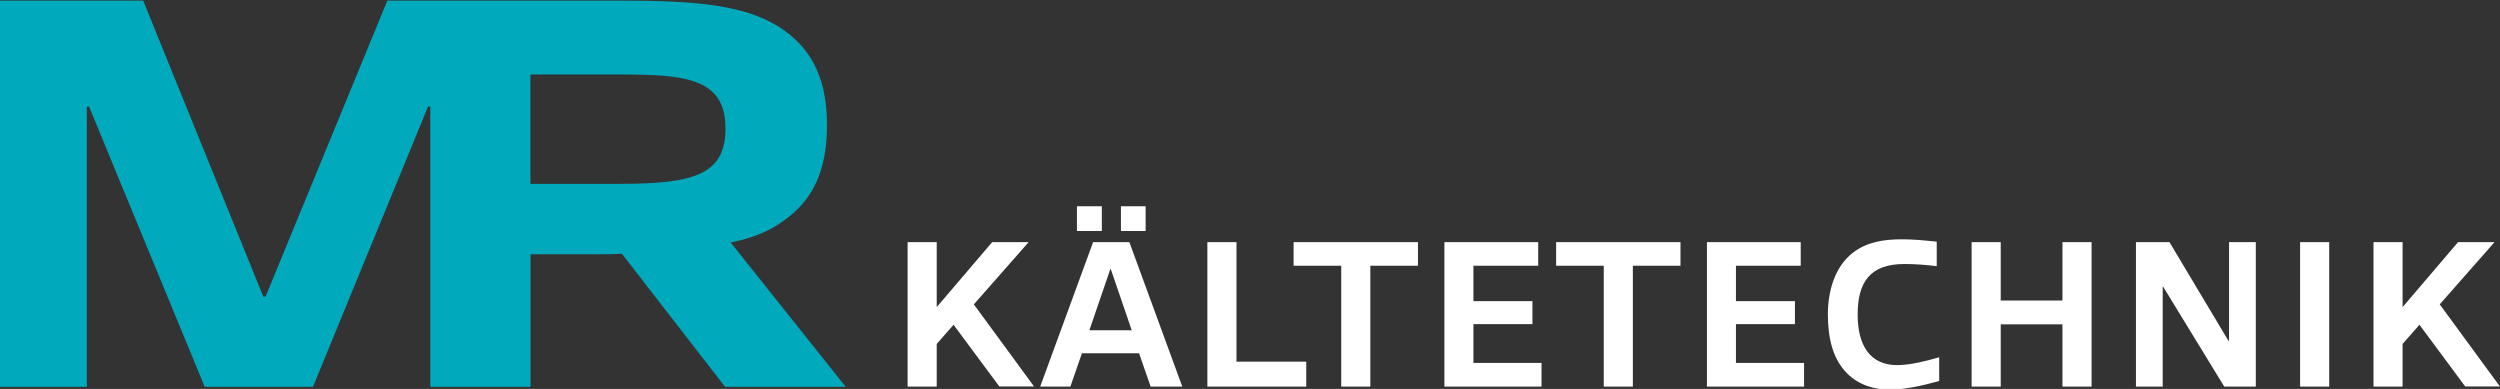 <?xml version="1.0" encoding="UTF-8"?> <svg xmlns="http://www.w3.org/2000/svg" xmlns:xlink="http://www.w3.org/1999/xlink" id="Ebene_1" data-name="Ebene 1" viewBox="0 0 255.12 39.69"><rect x="0" y="0" width="255.12" height="39.69" fill="#333333" stroke="none"/><defs><style> .cls-1 { fill: none; } .cls-2 { fill: #00aabc; } .cls-3 { clip-path: url(#clippath-1); } .cls-4 { fill: #fff; } .cls-5 { clip-path: url(#clippath); } </style><clipPath id="clippath"><rect class="cls-1" y=".06" width="86.29" height="39.41"></rect></clipPath><clipPath id="clippath-1"><rect class="cls-1" x="92.62" y="21.05" width="162.5" height="18.7"></rect></clipPath></defs><g class="cls-5"><path class="cls-2" d="M74.04,13.06c0,4.72-3.11,5.7-10.76,5.7h-9.15V7.6h9.03c6.73,0,10.87.35,10.87,5.47M39.53.06l-12.43,30.21h-.23L14.61.06H0v39.41h8.86V10.88h.23l11.8,28.59h11.05l11.74-28.59h.23v28.59h10.23v-13.52h6.5c.92,0,1.9,0,2.82-.06l10.53,13.58h12.31l-11.74-14.73c2.07-.4,3.86-1.09,5.29-2.13,3.11-2.13,4.54-5.18,4.54-9.84,0-4.37-1.32-7.42-4.2-9.55C76.4.41,70.81.06,63.1.06h-23.58Z"></path></g><g class="cls-3"><path class="cls-4" d="M255.12,39.45l-6.15-8.39,5.59-6.35h-3.72l-5.66,6.63v-6.63h-2.97v14.74h2.97v-4.35l1.72-1.96,4.67,6.3h3.55ZM237.69,24.71h-2.97v14.74h2.97v-14.74ZM230.2,39.45v-14.74h-2.73v10.07h-.06l-6.02-10.07h-3.42v14.74h2.73v-10.2h.04l6.24,10.2h3.23ZM213.44,39.45v-14.74h-2.97v5.96h-6.3v-5.96h-2.97v14.74h2.97v-6.35h6.3v6.35h2.97ZM197.89,38.87v-2.41c-1.29.37-2.95.8-4.28.8-2.8,0-4.04-2.04-4.04-5.16,0-3.29,1.25-5.16,4.78-5.16,1.03,0,2.26.09,3.29.22v-2.5c-1.25-.13-2.39-.24-3.53-.24-1.87,0-3.59.26-5.04,1.38-1.85,1.44-2.54,3.94-2.54,6.28,0,2.5.54,4.58,1.94,6,1.18,1.2,2.8,1.68,4.32,1.68,1.64,0,3.4-.41,5.1-.88M184.1,39.45v-2.41h-6.95v-3.96h6.02v-2.35h-6.02v-3.61h6.61v-2.41h-9.57v14.74h9.92ZM166.63,39.45v-12.33h4.86v-2.41h-12.69v2.41h4.86v12.33h2.97ZM157.31,39.45v-2.41h-6.95v-3.96h6.02v-2.35h-6.02v-3.61h6.61v-2.41h-9.57v14.74h9.92ZM139.84,39.45v-12.33h4.86v-2.41h-12.69v2.41h4.86v12.33h2.97ZM133.3,39.45v-2.54h-7.12v-12.2h-2.97v14.74h10.09ZM115.49,33.7h-4.32l2.13-6.22h.06l2.13,6.22ZM120.65,39.45l-5.4-14.74h-3.7l-5.4,14.74h3.08l1.18-3.4h5.83l1.18,3.4h3.23ZM116.91,21.05h-2.52v2.52h2.52v-2.52ZM112.44,21.05h-2.54v2.52h2.54v-2.52ZM105.53,39.45l-6.15-8.39,5.59-6.35h-3.72l-5.66,6.63v-6.63h-2.97v14.74h2.97v-4.35l1.72-1.96,4.67,6.3h3.55Z"></path></g></svg> 